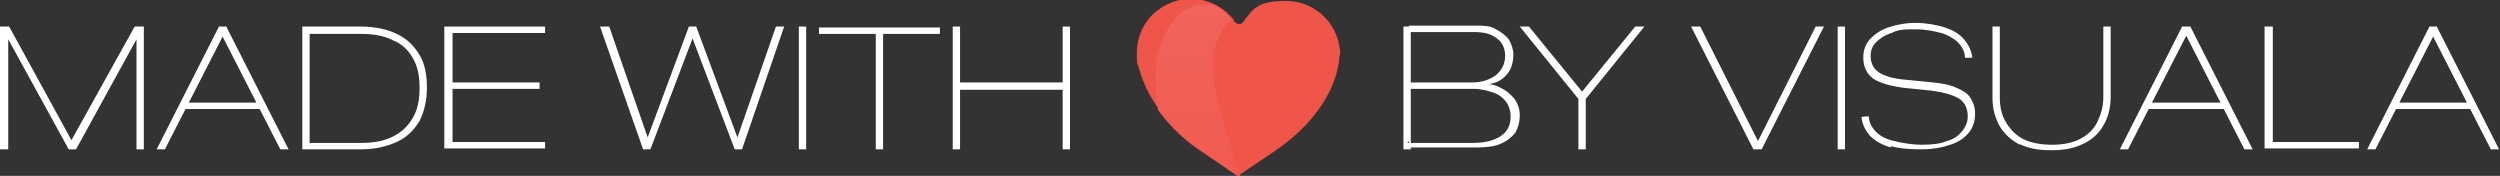 <svg xmlns="http://www.w3.org/2000/svg" xmlns:xlink="http://www.w3.org/1999/xlink" id="Layer_1" viewBox="0 0 272.9 19.2"><rect x="0" y="0" width="272.9" height="19.2" fill="#333333" stroke="none"/><defs><linearGradient id="linear-gradient" x1="60.7" y1="0" x2="60.7" y2=".1" gradientTransform="translate(-20024.5 -36.4) scale(332.1 670.9)" gradientUnits="userSpaceOnUse"><stop offset="0" stop-color="#f37472"></stop><stop offset="1" stop-color="#f0554a"></stop></linearGradient></defs><g><path d="M0,2.9h1l6.8,12.4h0L14.7,2.9h1v13.4h-.8V4.3h-.4l1-1.1-7.2,13.1h-.8L.3,3.2l1,1.1h-.4v12h-.9V2.9Z" fill="#fff"></path><path d="M23.9,2.9h.7v.9h-.2l-6.4,12.5h-.9s6.8-13.4,6.8-13.4ZM20.1,11.2h8.5l.3.7h-9.1s.3-.7.3-.7ZM24.3,3.8v-.9h.4l6.8,13.4h-.9l-6.4-12.5h0Z" fill="#fff"></path><path d="M33,2.9h6.4c1.5,0,2.9.3,3.9.8,1.1.5,1.9,1.3,2.5,2.3s.8,2.2.8,3.6h0c0,1.4-.3,2.6-.8,3.6-.6,1-1.4,1.8-2.5,2.3-1.1.5-2.4.8-3.9.8h-6.4V2.9ZM39.4,15.6c1.4,0,2.5-.2,3.5-.7s1.7-1.2,2.2-2.1.7-1.9.7-3.2h0c0-1.3-.2-2.3-.7-3.2-.5-.9-1.2-1.6-2.2-2-1-.5-2.1-.7-3.5-.7h-5.6v11.9s5.6,0,5.6,0Z" fill="#fff"></path><path d="M48.5,2.9h11v.7h-10.1v5.4h9.5v.7h-9.5v5.8h10.1v.7h-11V2.9Z" fill="#fff"></path><path d="M65.6,2.9h.9l4.2,12.1h0l4.5-12.1h.8l4.5,12.1h0l4.2-12.1h.9l-4.6,13.4h-.8l-4.6-12.1h0l-4.6,12.1h-.8l-4.7-13.4h0Z" fill="#fff"></path><path d="M87.2,2.9h.8v13.4h-.8V2.9Z" fill="#fff"></path><path d="M95.6,3.7h-6.2v-.7h13.2v.7h-6.2v12.6h-.8V3.7Z" fill="#fff"></path><path d="M104,2.9h.8v6.1h11.2V2.9h.8v13.4h-.8v-6.5h-11.2v6.5h-.8V2.9Z" fill="#fff"></path><path d="M153.2,2.9h.8v13.4h-.8V2.9ZM153.6,15.6h7.2c1.4,0,2.4-.3,3.1-.8.7-.5,1-1.2,1-2.1h0c0-.6-.2-1.2-.5-1.6-.3-.4-.8-.8-1.4-1-.6-.2-1.3-.4-2.2-.4h-7.1v-.7h7c1.1,0,1.9-.3,2.6-.8.6-.5,1-1.2,1-2.1h0c0-.8-.3-1.5-.9-1.9-.6-.5-1.4-.7-2.5-.7h-7.1v-.7h7.3c.8,0,1.6,0,2.2.4.6.3,1.1.7,1.4,1.1.3.5.5,1.1.5,1.7h0c0,.5-.1,1-.3,1.5-.2.4-.5.8-.9,1.1s-.9.5-1.5.6h0c.6,0,1.2.3,1.7.6s.9.7,1.2,1.1c.3.5.5,1,.5,1.7h0c0,.7-.2,1.4-.5,1.9-.4.5-.9.9-1.6,1.2-.7.3-1.6.4-2.7.4h-7.3v-.7l-.2.2Z" fill="#fff"></path><path d="M172.3,10.8l-6.4-7.9h1l5.8,7.1h0l5.8-7.1h1l-6.4,7.9v5.5h-.8v-5.5h0Z" fill="#fff"></path><path d="M184.7,2.9h.9l6.3,12.5h0l6.3-12.5h.9l-6.8,13.4h-.9l-6.8-13.4h.1Z" fill="#fff"></path><path d="M200.6,2.9h.8v13.4h-.8V2.9Z" fill="#fff"></path><path d="M206.4,16.1c-1-.3-1.7-.7-2.3-1.3-.5-.6-.8-1.2-.9-2h0c0-.1.8-.1.8-.1h0c0,.7.4,1.3.8,1.7.5.5,1.1.8,2,1,.8.2,1.9.4,3,.4s2-.1,2.7-.4c.8-.2,1.3-.6,1.7-1.1s.6-1,.6-1.6h0c0-.8-.3-1.5-.9-1.9-.6-.4-1.6-.7-3-.9l-3-.3c-1.5-.2-2.6-.5-3.4-1-.7-.5-1.1-1.3-1.1-2.3h0c0-.8.2-1.4.7-2,.5-.5,1.1-1,2-1.3s1.9-.5,3-.5,2.3.2,3.2.5,1.6.7,2.1,1.3.8,1.2.9,2h0c0,0-.8,0-.8,0h0c0-.7-.4-1.3-.8-1.7-.4-.4-1.1-.8-1.8-1-.8-.2-1.7-.4-2.8-.4s-1.9,0-2.6.4c-.7.2-1.3.6-1.7,1s-.6.9-.6,1.5h0c0,.8.3,1.4.9,1.8.6.4,1.6.7,2.9.8l3,.3c1.1.1,2,.3,2.6.6.7.3,1.2.6,1.5,1.1s.5,1,.5,1.7h0c0,.8-.2,1.5-.7,2.1s-1.1,1-2,1.3-1.9.5-3.2.5-2.5-.1-3.5-.4h.2Z" fill="#fff"></path><path d="M220.5,15.8c-1-.5-1.7-1.2-2.2-2-.5-.9-.8-1.9-.8-3.1V2.9h.8v7.7c0,1.1.2,2,.7,2.8s1.1,1.4,1.9,1.8c.8.4,1.9.6,3.1.6s2.2-.2,3-.6c.8-.4,1.5-1,1.9-1.8s.7-1.7.7-2.8V2.9h.8v7.7c0,1.2-.3,2.3-.8,3.1-.5.9-1.3,1.6-2.2,2-1,.5-2.1.7-3.5.7s-2.5-.2-3.5-.7h.1Z" fill="#fff"></path><path d="M238.2,2.9h.7v.9h-.2l-6.4,12.5h-.9l6.8-13.4h0ZM234.4,11.2h8.5l.3.7h-9.1l.3-.7ZM238.7,3.8v-.9h.4l6.8,13.4h-.9l-6.4-12.5h0Z" fill="#fff"></path><path d="M247.3,2.9h.8v12.6h9.4v.7h-10.3V2.9h.1Z" fill="#fff"></path><path d="M265.2,2.9h.7v.9h-.2l-6.4,12.5h-.9s6.8-13.4,6.8-13.4ZM261.4,11.2h8.5l.3.7h-9.1l.3-.7h0ZM265.6,3.8v-.9h.4l6.8,13.4h-.9l-6.4-12.5h.1Z" fill="#fff"></path></g><g id="heart_red"><g id="Group_25"><path id="Path_69" d="M135.1,3.1h0Z" fill="none"></path><path id="Path_70" d="M146.3,6.1h0c0-3.4-2.7-6-5.9-6s-3.6.9-4.7,2.3h0c-.2.3-.6.3-.9,0,0,0-.1,0-.1-.2h0c-2-2.6-5.7-3.1-8.3-1.1-1.5,1.1-2.3,2.9-2.3,4.7h0v.5c0,.3,0,.7.2,1,.5,2,2,5.8,7.1,9.2,2.9,2,3.7,2.5,3.8,2.6h0c.2,0,.9-.6,3.8-2.5,4.9-3.3,6.5-6.9,7-9,.1-.4.2-.9.2-1.3v-.3h0ZM135.1,3.1h0Z" fill="#f0554a"></path></g><path id="Path_71" d="M133,11.3c-1.6-5.8.4-8.3,1.4-9.2-.5-.6-1.1-1.1-1.8-1.5-1.9-.4-4.5,0-6.2,4.9-.3,1-.4,3.4,0,6.5,1.4,1.9,3.1,3.5,5,4.7,2.9,2,3.7,2.5,3.8,2.6h0s.2,0,.2-.1c-.6-1.7-1.4-4.2-2.4-7.9h.1Z" fill="url(#linear-gradient)"></path></g></svg>
